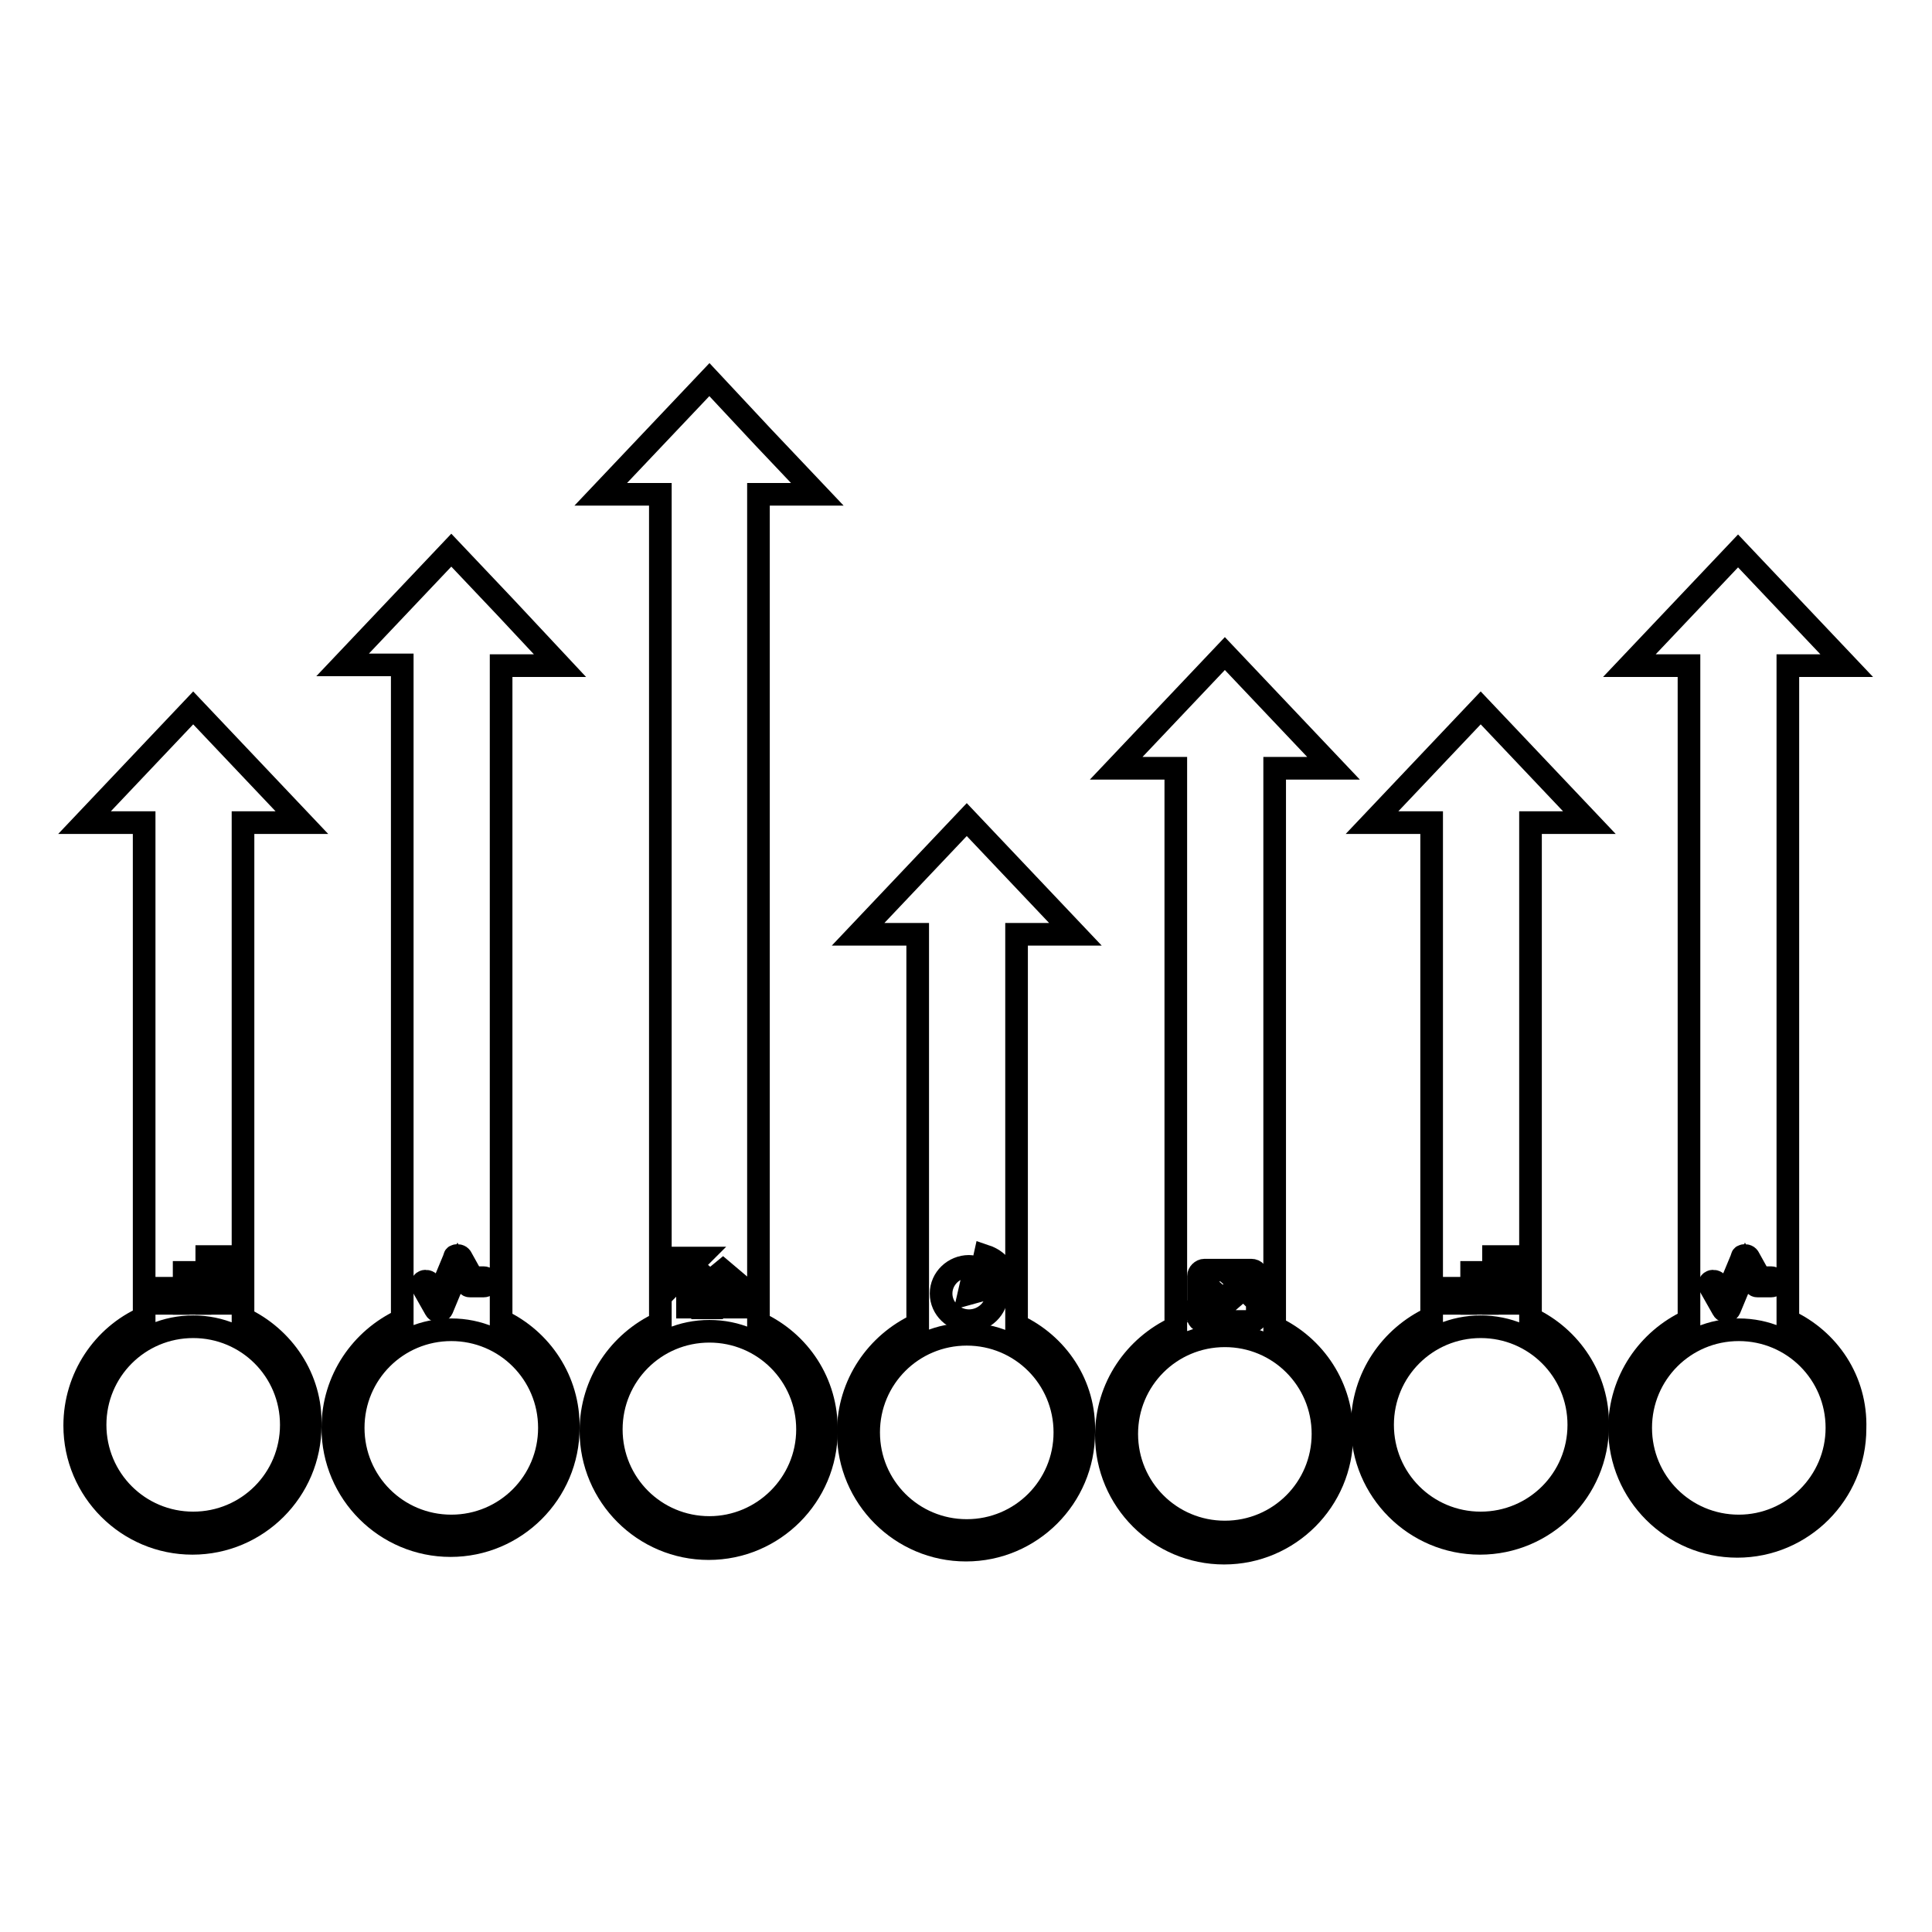 <?xml version="1.0" encoding="utf-8"?>
<!-- Svg Vector Icons : http://www.onlinewebfonts.com/icon -->
<!DOCTYPE svg PUBLIC "-//W3C//DTD SVG 1.1//EN" "http://www.w3.org/Graphics/SVG/1.1/DTD/svg11.dtd">
<svg version="1.1" xmlns="http://www.w3.org/2000/svg" xmlns:xlink="http://www.w3.org/1999/xlink" x="0px" y="0px" viewBox="0 0 256 256" enable-background="new 0 0 256 256" xml:space="preserve">
<g><g><path stroke-width="3" fill-opacity="0" stroke="#000000"  d="M32.2,174.7V109H40l-7.2-7.6l-7.2-7.6l-7.2,7.6l-7.2,7.6h7.9v65.6c-5.4,2.4-9.2,7.9-9.2,14.3c0,8.6,7,15.6,15.6,15.6c8.6,0,15.6-7,15.6-15.6C41.3,182.6,37.5,177.2,32.2,174.7z M25.6,201.8c-7.2,0-13-5.8-13-13c0-7.2,5.8-13,13-13c7.2,0,13,5.8,13,13C38.6,196,32.8,201.8,25.6,201.8z"/><path stroke-width="3" fill-opacity="0" stroke="#000000"  d="M66.4,175V88.2h7.8L67,80.5l-7.2-7.6l-7.2,7.6l-7.2,7.6h7.9v86.8c-5.4,2.5-9.2,7.9-9.2,14.3c0,8.6,7,15.6,15.6,15.6s15.6-7,15.6-15.6C75.4,182.9,71.7,177.5,66.4,175z M59.8,202.2c-7.2,0-13-5.8-13-13c0-7.2,5.8-13,13-13s13,5.8,13,13C72.8,196.4,67,202.2,59.8,202.2z"/><path stroke-width="3" fill-opacity="0" stroke="#000000"  d="M100.5,175.3V65.5h7.8l-7.2-7.6L94,50.3l-7.2,7.6l-7.2,7.6h7.9v109.8c-5.4,2.5-9.2,7.9-9.2,14.3c0,8.6,7,15.6,15.6,15.6c8.6,0,15.6-7,15.6-15.6C109.6,183.2,105.9,177.8,100.5,175.3z M94,202.4c-7.2,0-13-5.8-13-13c0-7.2,5.8-13,13-13c7.2,0,13,5.8,13,13S101.1,202.4,94,202.4z"/><path stroke-width="3" fill-opacity="0" stroke="#000000"  d="M134.7,175.6v-51.8h7.8l-7.2-7.6l-7.2-7.6l-7.2,7.6l-7.2,7.6h7.9v51.7c-5.4,2.5-9.2,7.9-9.2,14.3c0,8.6,7,15.6,15.6,15.6s15.6-7,15.6-15.6C143.8,183.5,140.1,178.1,134.7,175.6z M128.1,202.8c-7.2,0-13-5.8-13-13c0-7.2,5.8-13,13-13c7.2,0,13,5.8,13,13C141.1,197,135.3,202.8,128.1,202.8z"/><path stroke-width="3" fill-opacity="0" stroke="#000000"  d="M168.9,175.9v-74.1h7.8l-7.2-7.6l-7.2-7.6l-7.2,7.6l-7.2,7.6h7.9v74.1c-5.4,2.5-9.2,7.9-9.2,14.3c0,8.6,7,15.6,15.6,15.6c8.6,0,15.6-7,15.6-15.6C177.9,183.8,174.2,178.4,168.9,175.9z M162.3,203c-7.2,0-13-5.8-13-13c0-7.2,5.8-13,13-13s13,5.8,13,13S169.5,203,162.3,203z"/><path stroke-width="3" fill-opacity="0" stroke="#000000"  d="M27.4,166.5h2.1v6.2h-2.1V166.5z"/><path stroke-width="3" fill-opacity="0" stroke="#000000"  d="M24.4,168.6h2.1v4.1h-2.1V168.6z"/><path stroke-width="3" fill-opacity="0" stroke="#000000"  d="M21.5,170.7h2.1v2h-2.1V170.7z"/><path stroke-width="3" fill-opacity="0" stroke="#000000"  d="M128.4,171.4l0.8-3.5c-0.2,0-0.5-0.1-0.8-0.1c-2,0-3.7,1.6-3.7,3.6c0,2,1.7,3.6,3.7,3.6s3.7-1.6,3.7-3.6c0-0.3,0-0.7-0.1-1L128.4,171.4z M130.5,166.4l-0.8,3.6l3.5-1C133.2,169.1,132.9,167.2,130.5,166.4z"/><path stroke-width="3" fill-opacity="0" stroke="#000000"  d="M64.1,169.3h-1.5l-1.5-2.7c-0.1-0.2-0.5-0.3-0.7-0.2l0,0c-0.1,0-0.2,0.1-0.2,0.3l-2.2,5.3l-1.1-2c-0.1-0.2-0.5-0.3-0.7-0.2c-0.3,0.1-0.4,0.5-0.2,0.7l1.7,3c0.1,0.2,0.4,0.3,0.6,0.2l0,0l0,0c0.1,0,0.2-0.1,0.3-0.3l2.2-5.3l1.1,2c0,0.1,0.1,0.1,0.1,0.2c0.1,0.1,0.2,0.1,0.3,0.1h1.8c0.3,0,0.5-0.2,0.5-0.5C64.6,169.5,64.4,169.3,64.1,169.3z"/><path stroke-width="3" fill-opacity="0" stroke="#000000"  d="M95.8,170l-0.6,0.5v2.7h1.2v-2.7L95.8,170z M98.4,172.2l-1.2-1v2h1.2V172.2z M91.1,168.9v4.3h1.2v-3.3L91.1,168.9z M94.1,171.5l-1-0.8v2.6h1.2v-2L94.1,171.5z"/><path stroke-width="3" fill-opacity="0" stroke="#000000"  d="M90.3,166.7h2.3l-1,1l2.5,2.1l1.7-1.4l2.6,2.2v0.9l-2.6-2.2l-1.7,1.4l-3-2.5l-0.8,0.8V166.7z"/><path stroke-width="3" fill-opacity="0" stroke="#000000"  d="M165.7,175.1h-6.2c-0.5,0-0.8-0.4-0.8-0.8v-1.2l1.6-1.3l1.6,1.4l2.9-2.5l0.8,0.8v-2.2h-2.2l1,0.9l-2.4,2l-1.6-1.4l-1.6,1.3v-3c0-0.4,0.4-0.8,0.8-0.8h6.2c0.5,0,0.8,0.4,0.8,0.8v5.1C166.5,174.8,166.2,175.1,165.7,175.1z"/><path stroke-width="3" fill-opacity="0" stroke="#000000"  d="M202.8,174.7V109h7.8l-7.2-7.6l-7.2-7.6l-7.2,7.6l-7.2,7.6h7.9v65.6c-5.4,2.5-9.2,7.9-9.2,14.3c0,8.6,7,15.6,15.6,15.6c8.6,0,15.6-7,15.6-15.6C211.8,182.6,208.1,177.2,202.8,174.7z M196.2,201.8c-7.2,0-13-5.8-13-13c0-7.2,5.8-13,13-13s13,5.8,13,13C209.2,196,203.4,201.8,196.2,201.8z"/><path stroke-width="3" fill-opacity="0" stroke="#000000"  d="M236.9,175V88.2h7.8l-7.2-7.6l-7.2-7.6l-7.2,7.6l-7.2,7.6h7.9v86.8c-5.4,2.5-9.2,7.9-9.2,14.3c0,8.6,7,15.6,15.6,15.6s15.6-7,15.6-15.6C246,182.9,242.3,177.5,236.9,175z M230.4,202.2c-7.2,0-13-5.8-13-13c0-7.2,5.8-13,13-13c7.2,0,13,5.8,13,13C243.4,196.4,237.5,202.2,230.4,202.2z"/><path stroke-width="3" fill-opacity="0" stroke="#000000"  d="M197.9,166.5h2.1v6.2h-2.1V166.5z"/><path stroke-width="3" fill-opacity="0" stroke="#000000"  d="M195,168.6h2.1v4.1H195V168.6z"/><path stroke-width="3" fill-opacity="0" stroke="#000000"  d="M192.1,170.7h2.1v2h-2.1V170.7z"/><path stroke-width="3" fill-opacity="0" stroke="#000000"  d="M234.7,169.3h-1.5l-1.5-2.7c-0.1-0.2-0.5-0.3-0.7-0.2l0,0c-0.1,0-0.2,0.1-0.2,0.3l-2.2,5.3l-1.1-2c-0.1-0.2-0.5-0.3-0.7-0.2c-0.3,0.1-0.4,0.5-0.2,0.7l1.7,3c0.1,0.2,0.4,0.3,0.6,0.2l0,0l0,0c0.1,0,0.2-0.1,0.3-0.3l2.2-5.3l1.1,2c0,0.1,0.1,0.1,0.1,0.2c0.1,0.1,0.2,0.1,0.3,0.1h1.8c0.3,0,0.5-0.2,0.5-0.5C235.2,169.5,235,169.3,234.7,169.3z"/></g></g>
</svg>